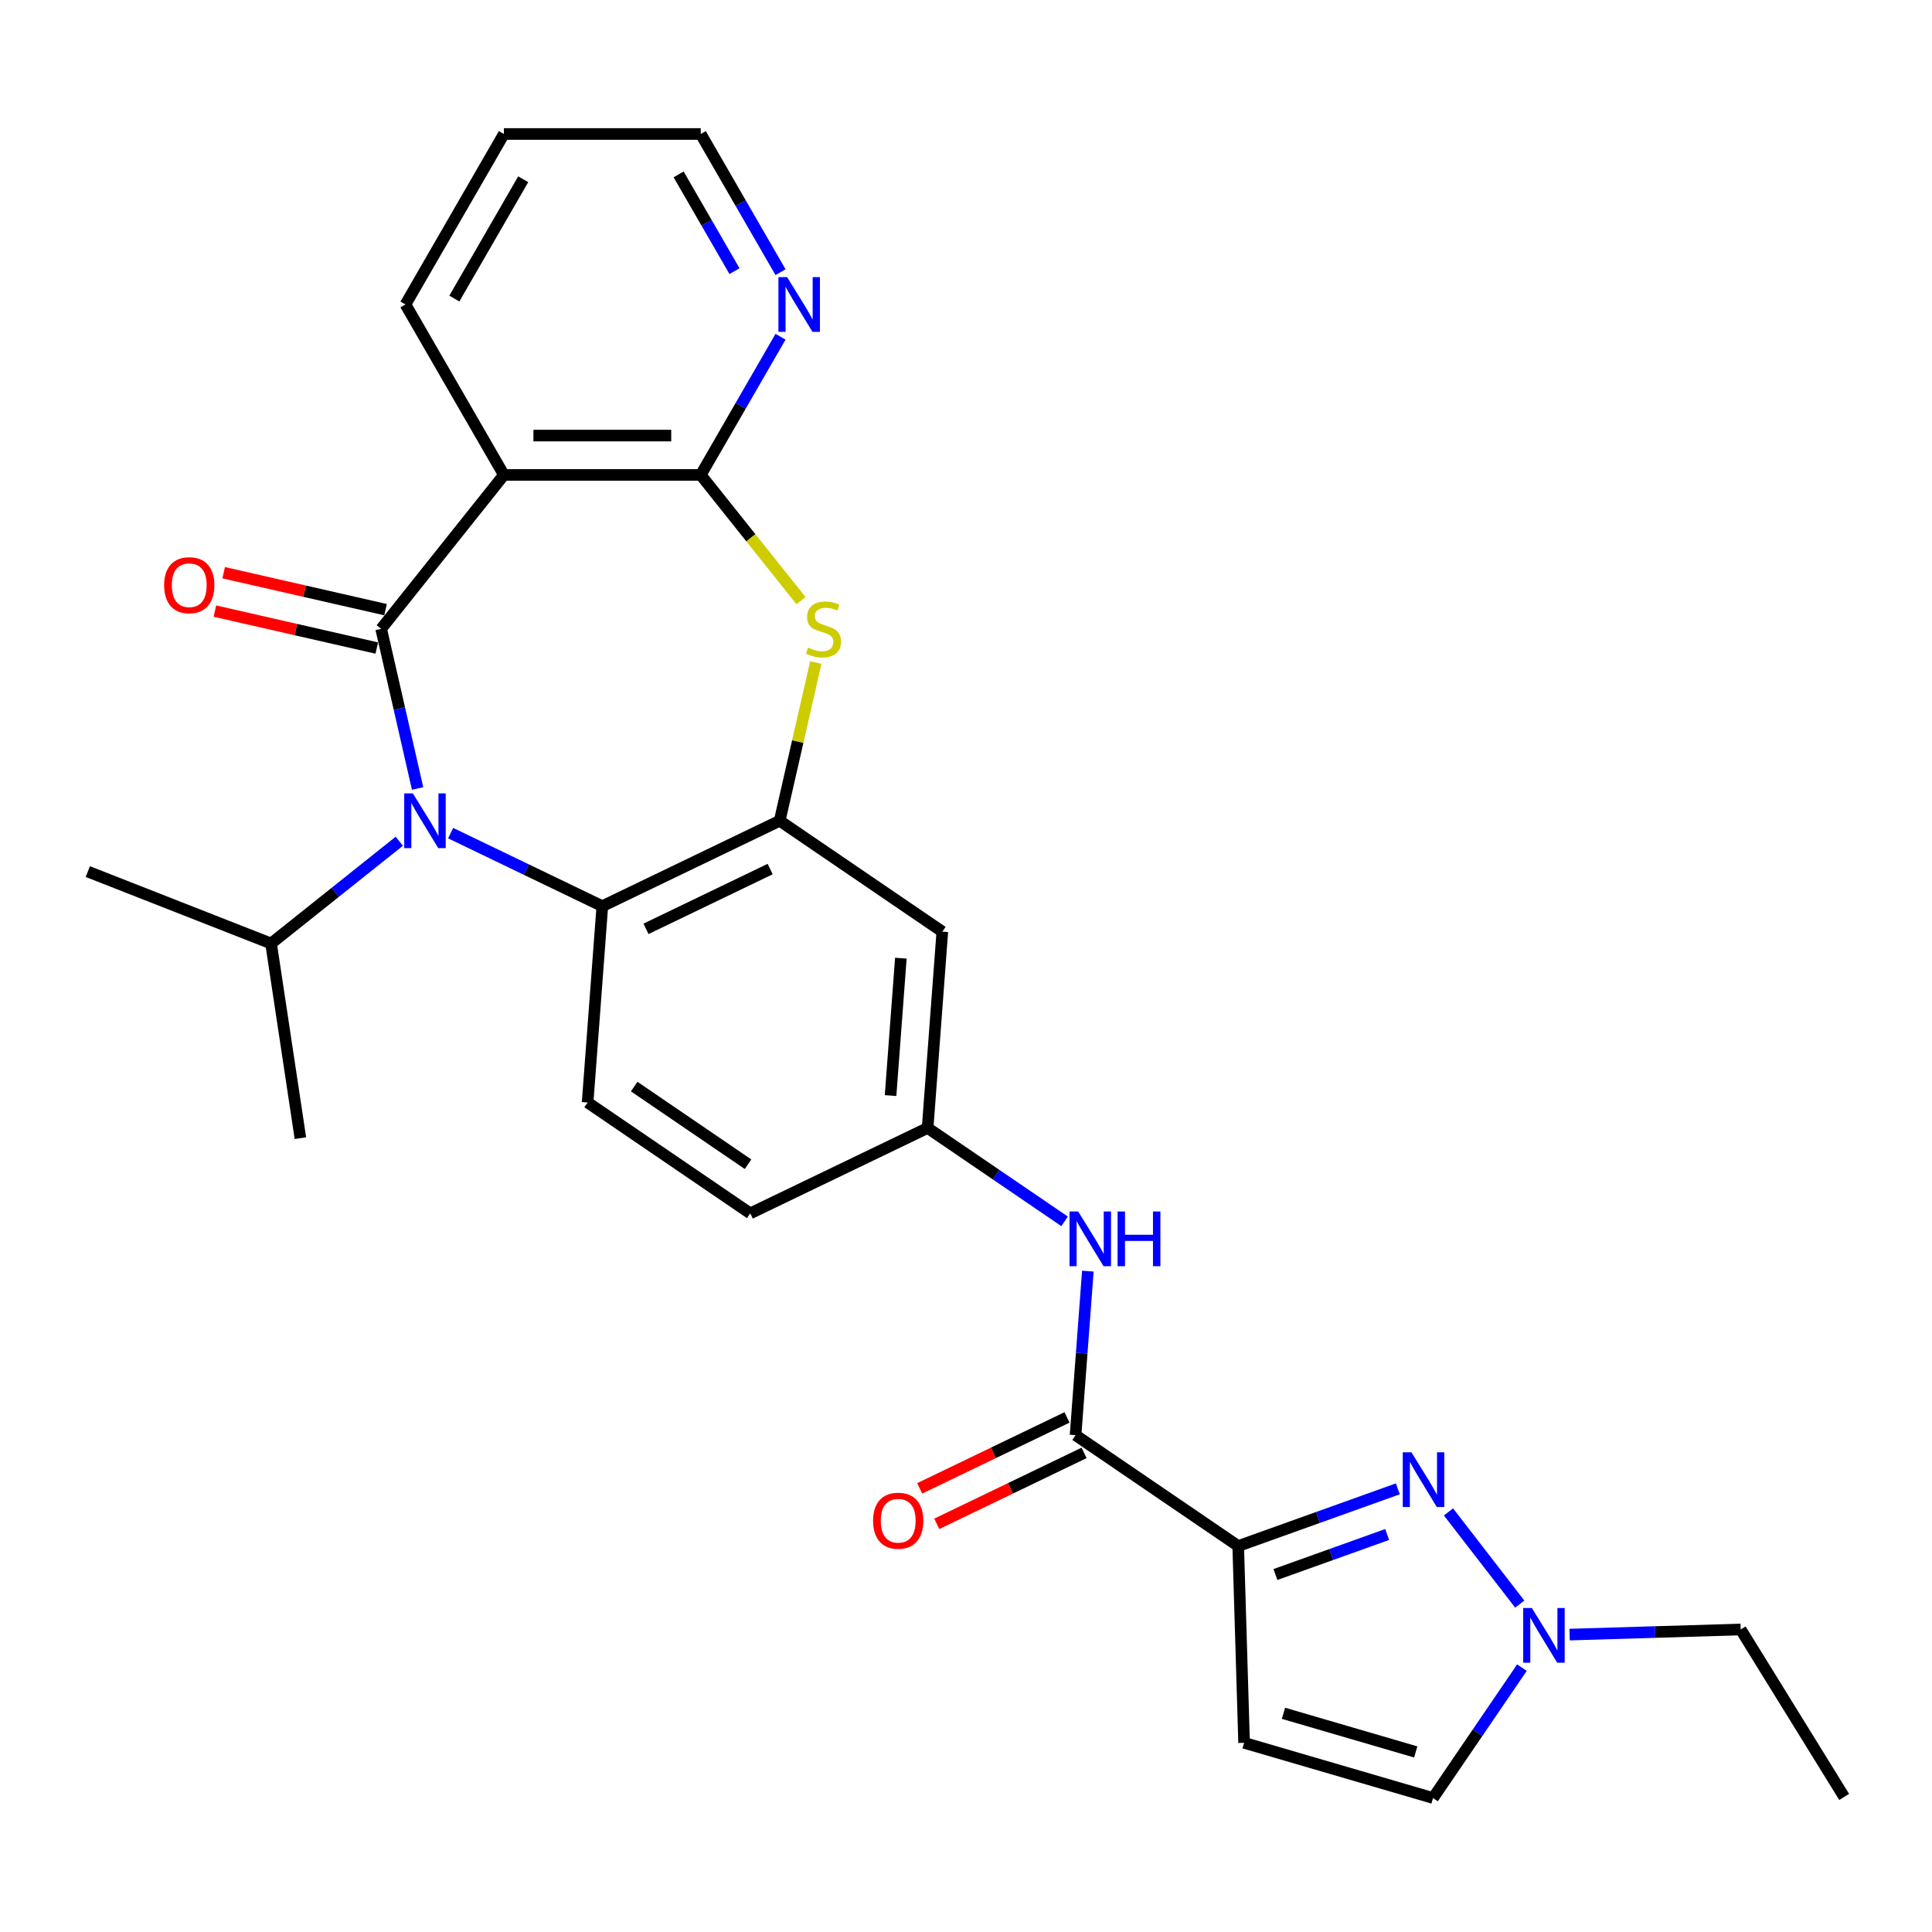 <?xml version='1.0' encoding='iso-8859-1'?>
<svg version='1.1' baseProfile='full'
              xmlns='http://www.w3.org/2000/svg'
                      xmlns:rdkit='http://www.rdkit.org/xml'
                      xmlns:xlink='http://www.w3.org/1999/xlink'
                  xml:space='preserve'
width='1000px' height='1000px' viewBox='0 0 1000 1000'>
<!-- END OF HEADER -->
<rect style='opacity:1.0;fill:#FFFFFF;stroke:none' width='1000' height='1000' x='0' y='0'> </rect>
<path class='bond-0' d='M 197.29,325.493 L 206.72,366.807' style='fill:none;fill-rule:evenodd;stroke:#000000;stroke-width:6px;stroke-linecap:butt;stroke-linejoin:miter;stroke-opacity:1' />
<path class='bond-0' d='M 206.72,366.807 L 216.149,408.121' style='fill:none;fill-rule:evenodd;stroke:#0000FF;stroke-width:6px;stroke-linecap:butt;stroke-linejoin:miter;stroke-opacity:1' />
<path class='bond-2' d='M 197.29,325.493 L 260.818,245.832' style='fill:none;fill-rule:evenodd;stroke:#000000;stroke-width:6px;stroke-linecap:butt;stroke-linejoin:miter;stroke-opacity:1' />
<path class='bond-15' d='M 199.557,315.559 L 157.663,305.997' style='fill:none;fill-rule:evenodd;stroke:#000000;stroke-width:6px;stroke-linecap:butt;stroke-linejoin:miter;stroke-opacity:1' />
<path class='bond-15' d='M 157.663,305.997 L 115.769,296.435' style='fill:none;fill-rule:evenodd;stroke:#FF0000;stroke-width:6px;stroke-linecap:butt;stroke-linejoin:miter;stroke-opacity:1' />
<path class='bond-15' d='M 195.023,335.426 L 153.128,325.864' style='fill:none;fill-rule:evenodd;stroke:#000000;stroke-width:6px;stroke-linecap:butt;stroke-linejoin:miter;stroke-opacity:1' />
<path class='bond-15' d='M 153.128,325.864 L 111.234,316.302' style='fill:none;fill-rule:evenodd;stroke:#FF0000;stroke-width:6px;stroke-linecap:butt;stroke-linejoin:miter;stroke-opacity:1' />
<path class='bond-7' d='M 233.25,431.227 L 272.506,450.132' style='fill:none;fill-rule:evenodd;stroke:#0000FF;stroke-width:6px;stroke-linecap:butt;stroke-linejoin:miter;stroke-opacity:1' />
<path class='bond-7' d='M 272.506,450.132 L 311.763,469.037' style='fill:none;fill-rule:evenodd;stroke:#000000;stroke-width:6px;stroke-linecap:butt;stroke-linejoin:miter;stroke-opacity:1' />
<path class='bond-19' d='M 206.675,435.425 L 173.489,461.89' style='fill:none;fill-rule:evenodd;stroke:#0000FF;stroke-width:6px;stroke-linecap:butt;stroke-linejoin:miter;stroke-opacity:1' />
<path class='bond-19' d='M 173.489,461.89 L 140.302,488.356' style='fill:none;fill-rule:evenodd;stroke:#000000;stroke-width:6px;stroke-linecap:butt;stroke-linejoin:miter;stroke-opacity:1' />
<path class='bond-1' d='M 640.892,800.23 L 556.706,742.833' style='fill:none;fill-rule:evenodd;stroke:#000000;stroke-width:6px;stroke-linecap:butt;stroke-linejoin:miter;stroke-opacity:1' />
<path class='bond-3' d='M 640.892,800.23 L 682.207,785.425' style='fill:none;fill-rule:evenodd;stroke:#000000;stroke-width:6px;stroke-linecap:butt;stroke-linejoin:miter;stroke-opacity:1' />
<path class='bond-3' d='M 682.207,785.425 L 723.523,770.621' style='fill:none;fill-rule:evenodd;stroke:#0000FF;stroke-width:6px;stroke-linecap:butt;stroke-linejoin:miter;stroke-opacity:1' />
<path class='bond-3' d='M 660.16,814.972 L 689.081,804.609' style='fill:none;fill-rule:evenodd;stroke:#000000;stroke-width:6px;stroke-linecap:butt;stroke-linejoin:miter;stroke-opacity:1' />
<path class='bond-3' d='M 689.081,804.609 L 718.002,794.246' style='fill:none;fill-rule:evenodd;stroke:#0000FF;stroke-width:6px;stroke-linecap:butt;stroke-linejoin:miter;stroke-opacity:1' />
<path class='bond-9' d='M 640.892,800.23 L 643.94,902.075' style='fill:none;fill-rule:evenodd;stroke:#000000;stroke-width:6px;stroke-linecap:butt;stroke-linejoin:miter;stroke-opacity:1' />
<path class='bond-4' d='M 260.818,245.832 L 362.708,245.832' style='fill:none;fill-rule:evenodd;stroke:#000000;stroke-width:6px;stroke-linecap:butt;stroke-linejoin:miter;stroke-opacity:1' />
<path class='bond-4' d='M 276.101,225.454 L 347.424,225.454' style='fill:none;fill-rule:evenodd;stroke:#000000;stroke-width:6px;stroke-linecap:butt;stroke-linejoin:miter;stroke-opacity:1' />
<path class='bond-21' d='M 260.818,245.832 L 209.872,157.592' style='fill:none;fill-rule:evenodd;stroke:#000000;stroke-width:6px;stroke-linecap:butt;stroke-linejoin:miter;stroke-opacity:1' />
<path class='bond-10' d='M 749.729,782.567 L 786.627,830.283' style='fill:none;fill-rule:evenodd;stroke:#0000FF;stroke-width:6px;stroke-linecap:butt;stroke-linejoin:miter;stroke-opacity:1' />
<path class='bond-5' d='M 362.708,245.832 L 388.658,278.372' style='fill:none;fill-rule:evenodd;stroke:#000000;stroke-width:6px;stroke-linecap:butt;stroke-linejoin:miter;stroke-opacity:1' />
<path class='bond-5' d='M 388.658,278.372 L 414.608,310.913' style='fill:none;fill-rule:evenodd;stroke:#CCCC00;stroke-width:6px;stroke-linecap:butt;stroke-linejoin:miter;stroke-opacity:1' />
<path class='bond-14' d='M 362.708,245.832 L 383.358,210.065' style='fill:none;fill-rule:evenodd;stroke:#000000;stroke-width:6px;stroke-linecap:butt;stroke-linejoin:miter;stroke-opacity:1' />
<path class='bond-14' d='M 383.358,210.065 L 404.007,174.299' style='fill:none;fill-rule:evenodd;stroke:#0000FF;stroke-width:6px;stroke-linecap:butt;stroke-linejoin:miter;stroke-opacity:1' />
<path class='bond-28' d='M 422.258,342.92 L 412.91,383.874' style='fill:none;fill-rule:evenodd;stroke:#CCCC00;stroke-width:6px;stroke-linecap:butt;stroke-linejoin:miter;stroke-opacity:1' />
<path class='bond-28' d='M 412.91,383.874 L 403.563,424.828' style='fill:none;fill-rule:evenodd;stroke:#000000;stroke-width:6px;stroke-linecap:butt;stroke-linejoin:miter;stroke-opacity:1' />
<path class='bond-6' d='M 403.563,424.828 L 311.763,469.037' style='fill:none;fill-rule:evenodd;stroke:#000000;stroke-width:6px;stroke-linecap:butt;stroke-linejoin:miter;stroke-opacity:1' />
<path class='bond-6' d='M 398.635,449.82 L 334.374,480.766' style='fill:none;fill-rule:evenodd;stroke:#000000;stroke-width:6px;stroke-linecap:butt;stroke-linejoin:miter;stroke-opacity:1' />
<path class='bond-13' d='M 403.563,424.828 L 487.749,482.225' style='fill:none;fill-rule:evenodd;stroke:#000000;stroke-width:6px;stroke-linecap:butt;stroke-linejoin:miter;stroke-opacity:1' />
<path class='bond-16' d='M 311.763,469.037 L 304.148,570.643' style='fill:none;fill-rule:evenodd;stroke:#000000;stroke-width:6px;stroke-linecap:butt;stroke-linejoin:miter;stroke-opacity:1' />
<path class='bond-8' d='M 556.706,742.833 L 559.887,700.384' style='fill:none;fill-rule:evenodd;stroke:#000000;stroke-width:6px;stroke-linecap:butt;stroke-linejoin:miter;stroke-opacity:1' />
<path class='bond-8' d='M 559.887,700.384 L 563.068,657.935' style='fill:none;fill-rule:evenodd;stroke:#0000FF;stroke-width:6px;stroke-linecap:butt;stroke-linejoin:miter;stroke-opacity:1' />
<path class='bond-18' d='M 552.285,733.653 L 514.159,752.014' style='fill:none;fill-rule:evenodd;stroke:#000000;stroke-width:6px;stroke-linecap:butt;stroke-linejoin:miter;stroke-opacity:1' />
<path class='bond-18' d='M 514.159,752.014 L 476.032,770.375' style='fill:none;fill-rule:evenodd;stroke:#FF0000;stroke-width:6px;stroke-linecap:butt;stroke-linejoin:miter;stroke-opacity:1' />
<path class='bond-18' d='M 561.127,752.013 L 523,770.374' style='fill:none;fill-rule:evenodd;stroke:#000000;stroke-width:6px;stroke-linecap:butt;stroke-linejoin:miter;stroke-opacity:1' />
<path class='bond-18' d='M 523,770.374 L 484.874,788.735' style='fill:none;fill-rule:evenodd;stroke:#FF0000;stroke-width:6px;stroke-linecap:butt;stroke-linejoin:miter;stroke-opacity:1' />
<path class='bond-12' d='M 643.94,902.075 L 741.742,930.648' style='fill:none;fill-rule:evenodd;stroke:#000000;stroke-width:6px;stroke-linecap:butt;stroke-linejoin:miter;stroke-opacity:1' />
<path class='bond-12' d='M 664.325,886.8 L 732.786,906.801' style='fill:none;fill-rule:evenodd;stroke:#000000;stroke-width:6px;stroke-linecap:butt;stroke-linejoin:miter;stroke-opacity:1' />
<path class='bond-22' d='M 812.426,846.064 L 856.705,844.739' style='fill:none;fill-rule:evenodd;stroke:#0000FF;stroke-width:6px;stroke-linecap:butt;stroke-linejoin:miter;stroke-opacity:1' />
<path class='bond-22' d='M 856.705,844.739 L 900.983,843.414' style='fill:none;fill-rule:evenodd;stroke:#000000;stroke-width:6px;stroke-linecap:butt;stroke-linejoin:miter;stroke-opacity:1' />
<path class='bond-31' d='M 787.748,863.169 L 764.745,896.908' style='fill:none;fill-rule:evenodd;stroke:#0000FF;stroke-width:6px;stroke-linecap:butt;stroke-linejoin:miter;stroke-opacity:1' />
<path class='bond-31' d='M 764.745,896.908 L 741.742,930.648' style='fill:none;fill-rule:evenodd;stroke:#000000;stroke-width:6px;stroke-linecap:butt;stroke-linejoin:miter;stroke-opacity:1' />
<path class='bond-11' d='M 551.033,632.169 L 515.584,608' style='fill:none;fill-rule:evenodd;stroke:#0000FF;stroke-width:6px;stroke-linecap:butt;stroke-linejoin:miter;stroke-opacity:1' />
<path class='bond-11' d='M 515.584,608 L 480.134,583.831' style='fill:none;fill-rule:evenodd;stroke:#000000;stroke-width:6px;stroke-linecap:butt;stroke-linejoin:miter;stroke-opacity:1' />
<path class='bond-30' d='M 487.749,482.225 L 480.134,583.831' style='fill:none;fill-rule:evenodd;stroke:#000000;stroke-width:6px;stroke-linecap:butt;stroke-linejoin:miter;stroke-opacity:1' />
<path class='bond-30' d='M 466.285,495.943 L 460.955,567.067' style='fill:none;fill-rule:evenodd;stroke:#000000;stroke-width:6px;stroke-linecap:butt;stroke-linejoin:miter;stroke-opacity:1' />
<path class='bond-29' d='M 404.007,140.885 L 383.358,105.119' style='fill:none;fill-rule:evenodd;stroke:#0000FF;stroke-width:6px;stroke-linecap:butt;stroke-linejoin:miter;stroke-opacity:1' />
<path class='bond-29' d='M 383.358,105.119 L 362.708,69.352' style='fill:none;fill-rule:evenodd;stroke:#000000;stroke-width:6px;stroke-linecap:butt;stroke-linejoin:miter;stroke-opacity:1' />
<path class='bond-29' d='M 380.164,140.344 L 365.71,115.308' style='fill:none;fill-rule:evenodd;stroke:#0000FF;stroke-width:6px;stroke-linecap:butt;stroke-linejoin:miter;stroke-opacity:1' />
<path class='bond-29' d='M 365.71,115.308 L 351.255,90.271' style='fill:none;fill-rule:evenodd;stroke:#000000;stroke-width:6px;stroke-linecap:butt;stroke-linejoin:miter;stroke-opacity:1' />
<path class='bond-20' d='M 304.148,570.643 L 388.334,628.039' style='fill:none;fill-rule:evenodd;stroke:#000000;stroke-width:6px;stroke-linecap:butt;stroke-linejoin:miter;stroke-opacity:1' />
<path class='bond-20' d='M 328.256,562.415 L 387.186,602.593' style='fill:none;fill-rule:evenodd;stroke:#000000;stroke-width:6px;stroke-linecap:butt;stroke-linejoin:miter;stroke-opacity:1' />
<path class='bond-17' d='M 480.134,583.831 L 388.334,628.039' style='fill:none;fill-rule:evenodd;stroke:#000000;stroke-width:6px;stroke-linecap:butt;stroke-linejoin:miter;stroke-opacity:1' />
<path class='bond-24' d='M 140.302,488.356 L 45.455,451.131' style='fill:none;fill-rule:evenodd;stroke:#000000;stroke-width:6px;stroke-linecap:butt;stroke-linejoin:miter;stroke-opacity:1' />
<path class='bond-25' d='M 140.302,488.356 L 155.488,589.108' style='fill:none;fill-rule:evenodd;stroke:#000000;stroke-width:6px;stroke-linecap:butt;stroke-linejoin:miter;stroke-opacity:1' />
<path class='bond-26' d='M 209.872,157.592 L 260.818,69.352' style='fill:none;fill-rule:evenodd;stroke:#000000;stroke-width:6px;stroke-linecap:butt;stroke-linejoin:miter;stroke-opacity:1' />
<path class='bond-26' d='M 235.162,154.545 L 270.824,92.777' style='fill:none;fill-rule:evenodd;stroke:#000000;stroke-width:6px;stroke-linecap:butt;stroke-linejoin:miter;stroke-opacity:1' />
<path class='bond-27' d='M 900.983,843.414 L 954.545,930.09' style='fill:none;fill-rule:evenodd;stroke:#000000;stroke-width:6px;stroke-linecap:butt;stroke-linejoin:miter;stroke-opacity:1' />
<path class='bond-23' d='M 362.708,69.352 L 260.818,69.352' style='fill:none;fill-rule:evenodd;stroke:#000000;stroke-width:6px;stroke-linecap:butt;stroke-linejoin:miter;stroke-opacity:1' />
<path  class='atom-1' d='M 213.703 410.668
L 222.983 425.668
Q 223.903 427.148, 225.383 429.828
Q 226.863 432.508, 226.943 432.668
L 226.943 410.668
L 230.703 410.668
L 230.703 438.988
L 226.823 438.988
L 216.863 422.588
Q 215.703 420.668, 214.463 418.468
Q 213.263 416.268, 212.903 415.588
L 212.903 438.988
L 209.223 438.988
L 209.223 410.668
L 213.703 410.668
' fill='#0000FF'/>
<path  class='atom-4' d='M 730.55 751.699
L 739.83 766.699
Q 740.75 768.179, 742.23 770.859
Q 743.71 773.539, 743.79 773.699
L 743.79 751.699
L 747.55 751.699
L 747.55 780.019
L 743.67 780.019
L 733.71 763.619
Q 732.55 761.699, 731.31 759.499
Q 730.11 757.299, 729.75 756.619
L 729.75 780.019
L 726.07 780.019
L 726.07 751.699
L 730.55 751.699
' fill='#0000FF'/>
<path  class='atom-6' d='M 418.236 335.213
Q 418.556 335.333, 419.876 335.893
Q 421.196 336.453, 422.636 336.813
Q 424.116 337.133, 425.556 337.133
Q 428.236 337.133, 429.796 335.853
Q 431.356 334.533, 431.356 332.253
Q 431.356 330.693, 430.556 329.733
Q 429.796 328.773, 428.596 328.253
Q 427.396 327.733, 425.396 327.133
Q 422.876 326.373, 421.356 325.653
Q 419.876 324.933, 418.796 323.413
Q 417.756 321.893, 417.756 319.333
Q 417.756 315.773, 420.156 313.573
Q 422.596 311.373, 427.396 311.373
Q 430.676 311.373, 434.396 312.933
L 433.476 316.013
Q 430.076 314.613, 427.516 314.613
Q 424.756 314.613, 423.236 315.773
Q 421.716 316.893, 421.756 318.853
Q 421.756 320.373, 422.516 321.293
Q 423.316 322.213, 424.436 322.733
Q 425.596 323.253, 427.516 323.853
Q 430.076 324.653, 431.596 325.453
Q 433.116 326.253, 434.196 327.893
Q 435.316 329.493, 435.316 332.253
Q 435.316 336.173, 432.676 338.293
Q 430.076 340.373, 425.716 340.373
Q 423.196 340.373, 421.276 339.813
Q 419.396 339.293, 417.156 338.373
L 418.236 335.213
' fill='#CCCC00'/>
<path  class='atom-11' d='M 792.879 832.302
L 802.159 847.302
Q 803.079 848.782, 804.559 851.462
Q 806.039 854.142, 806.119 854.302
L 806.119 832.302
L 809.879 832.302
L 809.879 860.622
L 805.999 860.622
L 796.039 844.222
Q 794.879 842.302, 793.639 840.102
Q 792.439 837.902, 792.079 837.222
L 792.079 860.622
L 788.399 860.622
L 788.399 832.302
L 792.879 832.302
' fill='#0000FF'/>
<path  class='atom-12' d='M 558.06 627.068
L 567.34 642.068
Q 568.26 643.548, 569.74 646.228
Q 571.22 648.908, 571.3 649.068
L 571.3 627.068
L 575.06 627.068
L 575.06 655.388
L 571.18 655.388
L 561.22 638.988
Q 560.06 637.068, 558.82 634.868
Q 557.62 632.668, 557.26 631.988
L 557.26 655.388
L 553.58 655.388
L 553.58 627.068
L 558.06 627.068
' fill='#0000FF'/>
<path  class='atom-12' d='M 578.46 627.068
L 582.3 627.068
L 582.3 639.108
L 596.78 639.108
L 596.78 627.068
L 600.62 627.068
L 600.62 655.388
L 596.78 655.388
L 596.78 642.308
L 582.3 642.308
L 582.3 655.388
L 578.46 655.388
L 578.46 627.068
' fill='#0000FF'/>
<path  class='atom-15' d='M 407.393 143.432
L 416.673 158.432
Q 417.593 159.912, 419.073 162.592
Q 420.553 165.272, 420.633 165.432
L 420.633 143.432
L 424.393 143.432
L 424.393 171.752
L 420.513 171.752
L 410.553 155.352
Q 409.393 153.432, 408.153 151.232
Q 406.953 149.032, 406.593 148.352
L 406.593 171.752
L 402.913 171.752
L 402.913 143.432
L 407.393 143.432
' fill='#0000FF'/>
<path  class='atom-16' d='M 84.954 302.9
Q 84.954 296.1, 88.314 292.3
Q 91.674 288.5, 97.954 288.5
Q 104.234 288.5, 107.594 292.3
Q 110.954 296.1, 110.954 302.9
Q 110.954 309.78, 107.554 313.7
Q 104.154 317.58, 97.954 317.58
Q 91.714 317.58, 88.314 313.7
Q 84.954 309.82, 84.954 302.9
M 97.954 314.38
Q 102.274 314.38, 104.594 311.5
Q 106.954 308.58, 106.954 302.9
Q 106.954 297.34, 104.594 294.54
Q 102.274 291.7, 97.954 291.7
Q 93.634 291.7, 91.274 294.5
Q 88.954 297.3, 88.954 302.9
Q 88.954 308.62, 91.274 311.5
Q 93.634 314.38, 97.954 314.38
' fill='#FF0000'/>
<path  class='atom-19' d='M 451.906 787.122
Q 451.906 780.322, 455.266 776.522
Q 458.626 772.722, 464.906 772.722
Q 471.186 772.722, 474.546 776.522
Q 477.906 780.322, 477.906 787.122
Q 477.906 794.002, 474.506 797.922
Q 471.106 801.802, 464.906 801.802
Q 458.666 801.802, 455.266 797.922
Q 451.906 794.042, 451.906 787.122
M 464.906 798.602
Q 469.226 798.602, 471.546 795.722
Q 473.906 792.802, 473.906 787.122
Q 473.906 781.562, 471.546 778.762
Q 469.226 775.922, 464.906 775.922
Q 460.586 775.922, 458.226 778.722
Q 455.906 781.522, 455.906 787.122
Q 455.906 792.842, 458.226 795.722
Q 460.586 798.602, 464.906 798.602
' fill='#FF0000'/>
</svg>
